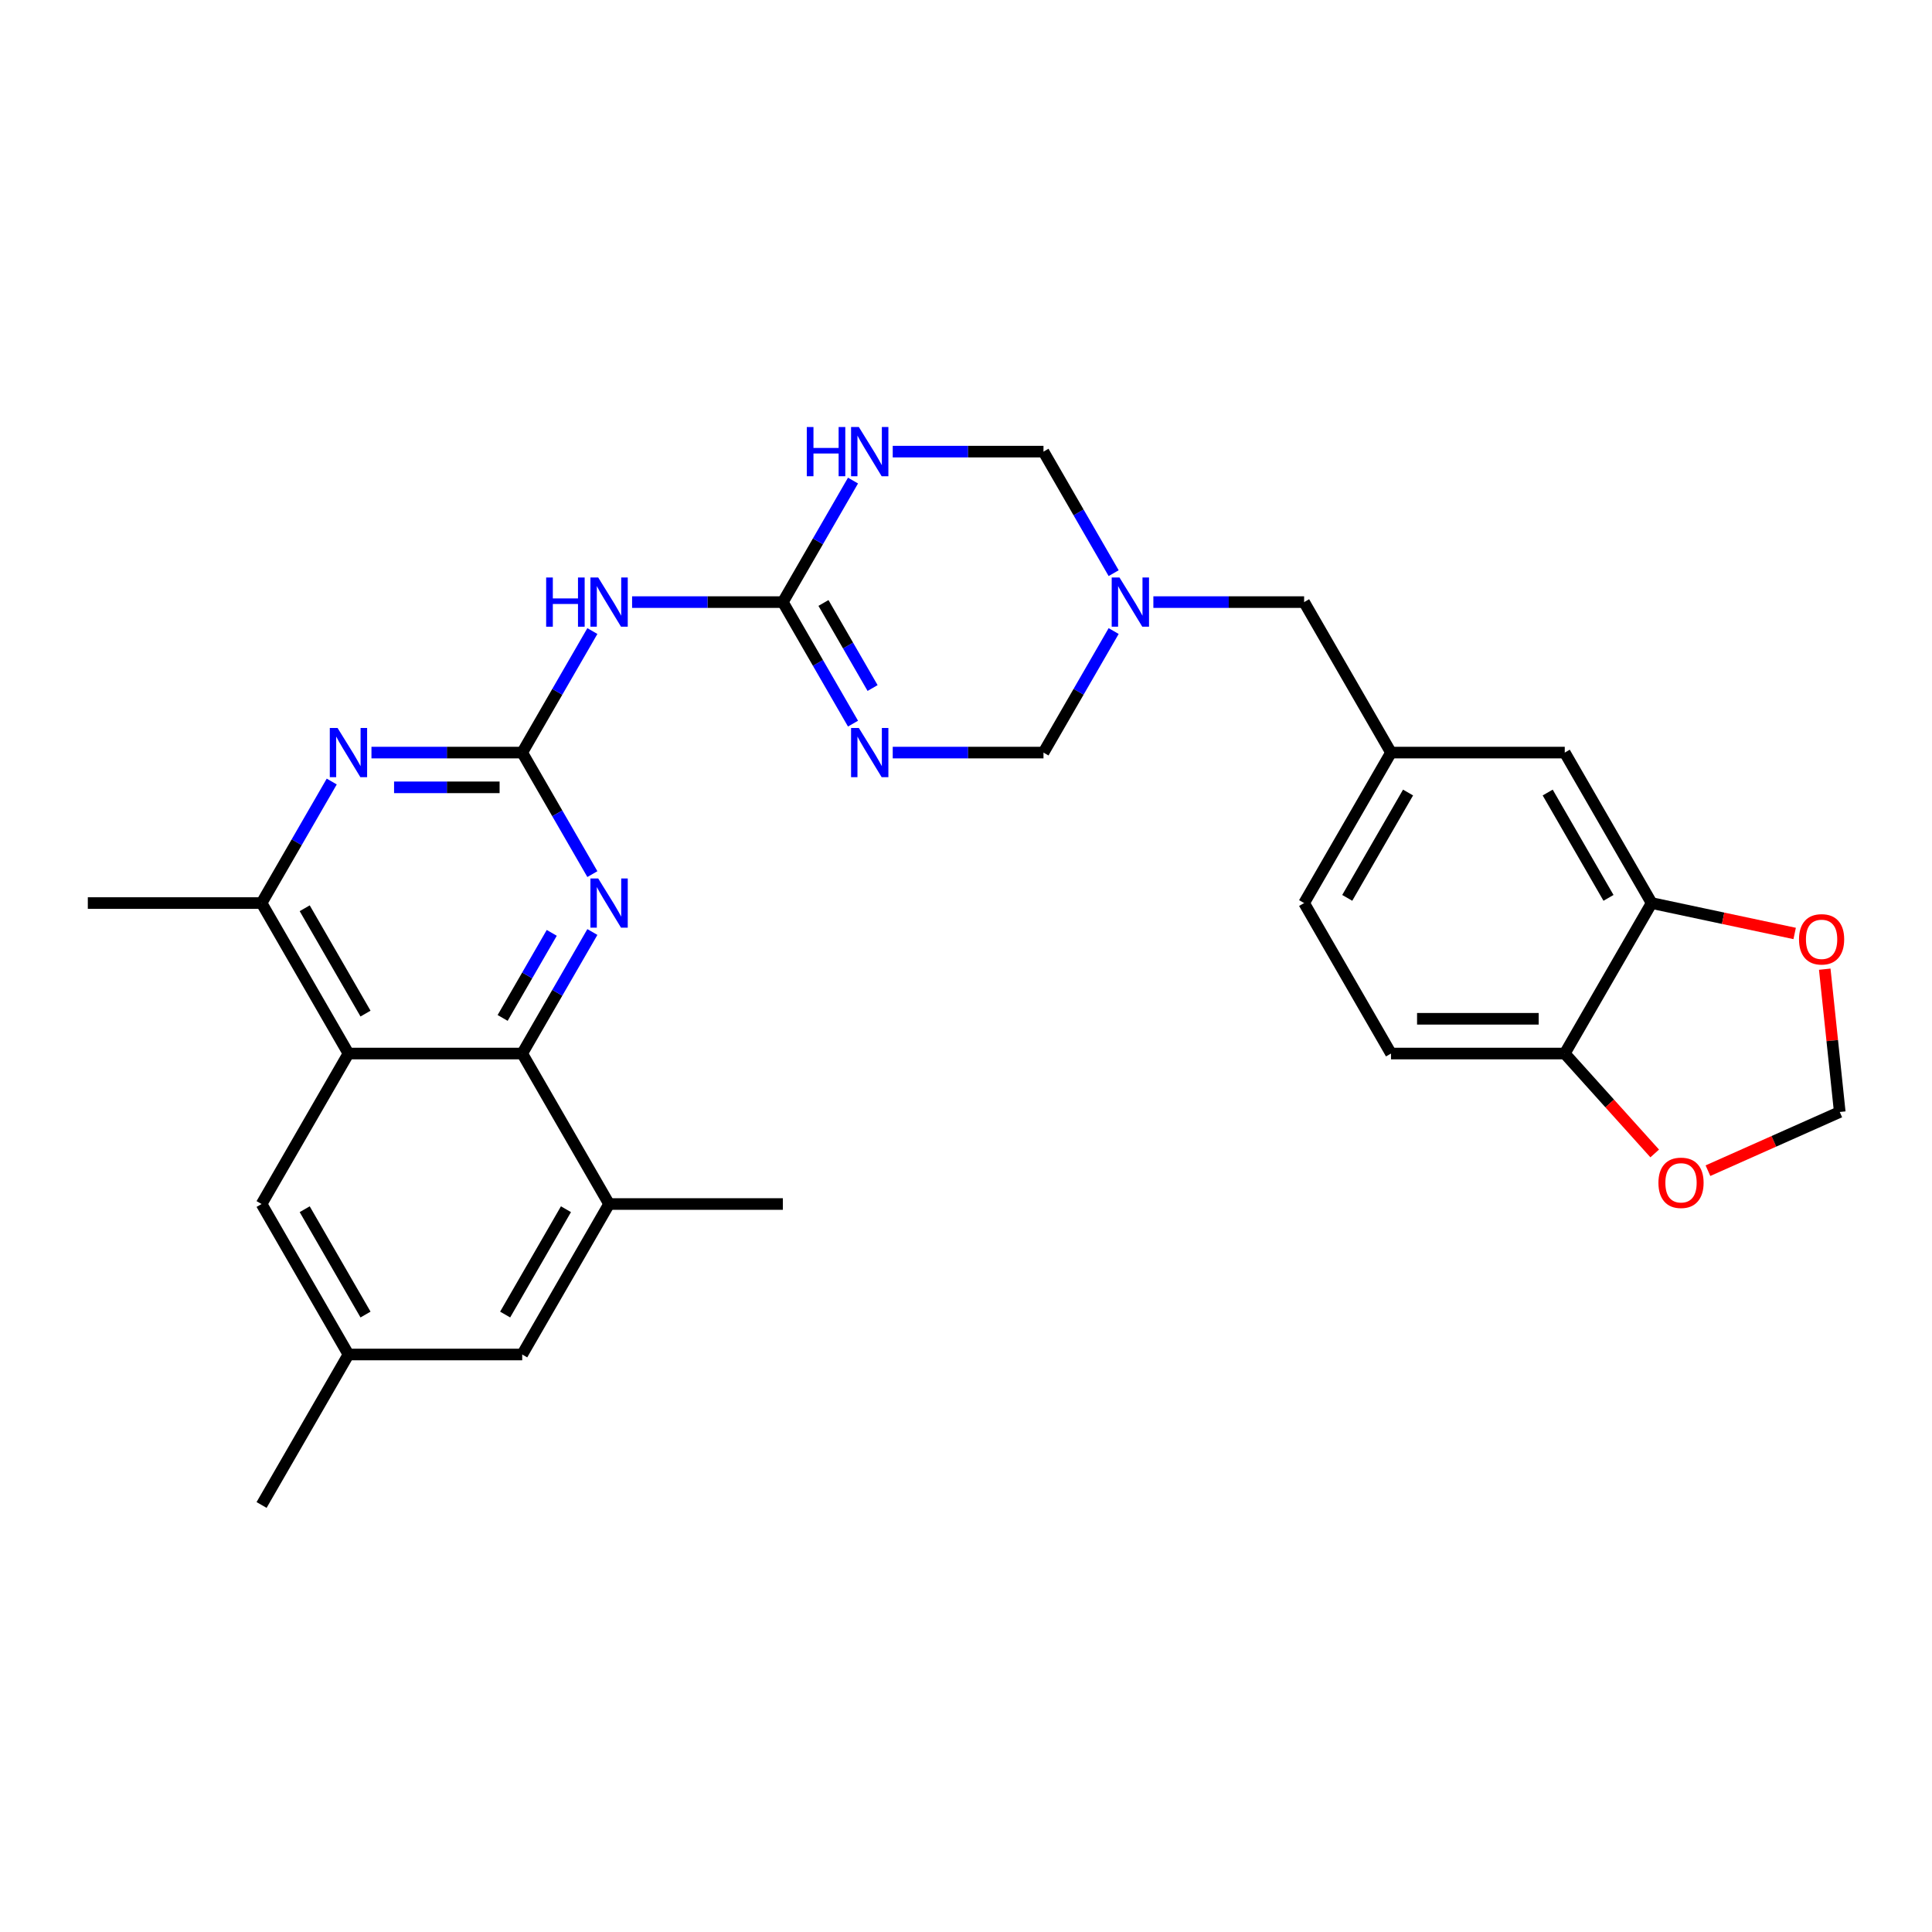 <?xml version='1.0' encoding='iso-8859-1'?>
<svg version='1.1' baseProfile='full'
              xmlns='http://www.w3.org/2000/svg'
                      xmlns:rdkit='http://www.rdkit.org/xml'
                      xmlns:xlink='http://www.w3.org/1999/xlink'
                  xml:space='preserve'
width='1000px' height='1000px' viewBox='0 0 1000 1000'>
<!-- END OF HEADER -->
<rect style='opacity:1.0;fill:#FFFFFF;stroke:none' width='1000' height='1000' x='0' y='0'> </rect>
<path class='bond-5' d='M 270.296,389.537 L 288.454,420.989' style='fill:none;fill-rule:evenodd;stroke:#000000;stroke-width:6px;stroke-linecap:butt;stroke-linejoin:miter;stroke-opacity:1' />
<path class='bond-5' d='M 288.454,420.989 L 306.613,452.44' style='fill:none;fill-rule:evenodd;stroke:#0000FF;stroke-width:6px;stroke-linecap:butt;stroke-linejoin:miter;stroke-opacity:1' />
<path class='bond-6' d='M 270.296,389.537 L 288.454,358.085' style='fill:none;fill-rule:evenodd;stroke:#000000;stroke-width:6px;stroke-linecap:butt;stroke-linejoin:miter;stroke-opacity:1' />
<path class='bond-6' d='M 288.454,358.085 L 306.613,326.633' style='fill:none;fill-rule:evenodd;stroke:#0000FF;stroke-width:6px;stroke-linecap:butt;stroke-linejoin:miter;stroke-opacity:1' />
<path class='bond-7' d='M 270.296,389.537 L 231.281,389.537' style='fill:none;fill-rule:evenodd;stroke:#000000;stroke-width:6px;stroke-linecap:butt;stroke-linejoin:miter;stroke-opacity:1' />
<path class='bond-7' d='M 231.281,389.537 L 192.267,389.537' style='fill:none;fill-rule:evenodd;stroke:#0000FF;stroke-width:6px;stroke-linecap:butt;stroke-linejoin:miter;stroke-opacity:1' />
<path class='bond-7' d='M 258.591,407.524 L 231.281,407.524' style='fill:none;fill-rule:evenodd;stroke:#000000;stroke-width:6px;stroke-linecap:butt;stroke-linejoin:miter;stroke-opacity:1' />
<path class='bond-7' d='M 231.281,407.524 L 203.971,407.524' style='fill:none;fill-rule:evenodd;stroke:#0000FF;stroke-width:6px;stroke-linecap:butt;stroke-linejoin:miter;stroke-opacity:1' />
<path class='bond-0' d='M 441.518,374.553 L 423.359,343.101' style='fill:none;fill-rule:evenodd;stroke:#0000FF;stroke-width:6px;stroke-linecap:butt;stroke-linejoin:miter;stroke-opacity:1' />
<path class='bond-0' d='M 423.359,343.101 L 405.2,311.649' style='fill:none;fill-rule:evenodd;stroke:#000000;stroke-width:6px;stroke-linecap:butt;stroke-linejoin:miter;stroke-opacity:1' />
<path class='bond-0' d='M 451.648,356.124 L 438.937,334.108' style='fill:none;fill-rule:evenodd;stroke:#0000FF;stroke-width:6px;stroke-linecap:butt;stroke-linejoin:miter;stroke-opacity:1' />
<path class='bond-0' d='M 438.937,334.108 L 426.225,312.091' style='fill:none;fill-rule:evenodd;stroke:#000000;stroke-width:6px;stroke-linecap:butt;stroke-linejoin:miter;stroke-opacity:1' />
<path class='bond-11' d='M 462.076,389.537 L 501.091,389.537' style='fill:none;fill-rule:evenodd;stroke:#0000FF;stroke-width:6px;stroke-linecap:butt;stroke-linejoin:miter;stroke-opacity:1' />
<path class='bond-11' d='M 501.091,389.537 L 540.105,389.537' style='fill:none;fill-rule:evenodd;stroke:#000000;stroke-width:6px;stroke-linecap:butt;stroke-linejoin:miter;stroke-opacity:1' />
<path class='bond-1' d='M 405.2,311.649 L 366.186,311.649' style='fill:none;fill-rule:evenodd;stroke:#000000;stroke-width:6px;stroke-linecap:butt;stroke-linejoin:miter;stroke-opacity:1' />
<path class='bond-1' d='M 366.186,311.649 L 327.171,311.649' style='fill:none;fill-rule:evenodd;stroke:#0000FF;stroke-width:6px;stroke-linecap:butt;stroke-linejoin:miter;stroke-opacity:1' />
<path class='bond-2' d='M 405.2,311.649 L 423.359,280.197' style='fill:none;fill-rule:evenodd;stroke:#000000;stroke-width:6px;stroke-linecap:butt;stroke-linejoin:miter;stroke-opacity:1' />
<path class='bond-2' d='M 423.359,280.197 L 441.518,248.746' style='fill:none;fill-rule:evenodd;stroke:#0000FF;stroke-width:6px;stroke-linecap:butt;stroke-linejoin:miter;stroke-opacity:1' />
<path class='bond-12' d='M 462.076,233.762 L 501.091,233.762' style='fill:none;fill-rule:evenodd;stroke:#0000FF;stroke-width:6px;stroke-linecap:butt;stroke-linejoin:miter;stroke-opacity:1' />
<path class='bond-12' d='M 501.091,233.762 L 540.105,233.762' style='fill:none;fill-rule:evenodd;stroke:#000000;stroke-width:6px;stroke-linecap:butt;stroke-linejoin:miter;stroke-opacity:1' />
<path class='bond-3' d='M 180.359,545.311 L 135.391,467.424' style='fill:none;fill-rule:evenodd;stroke:#000000;stroke-width:6px;stroke-linecap:butt;stroke-linejoin:miter;stroke-opacity:1' />
<path class='bond-3' d='M 189.191,524.634 L 157.714,470.113' style='fill:none;fill-rule:evenodd;stroke:#000000;stroke-width:6px;stroke-linecap:butt;stroke-linejoin:miter;stroke-opacity:1' />
<path class='bond-14' d='M 180.359,545.311 L 135.391,623.198' style='fill:none;fill-rule:evenodd;stroke:#000000;stroke-width:6px;stroke-linecap:butt;stroke-linejoin:miter;stroke-opacity:1' />
<path class='bond-29' d='M 180.359,545.311 L 270.296,545.311' style='fill:none;fill-rule:evenodd;stroke:#000000;stroke-width:6px;stroke-linecap:butt;stroke-linejoin:miter;stroke-opacity:1' />
<path class='bond-4' d='M 270.296,545.311 L 288.454,513.859' style='fill:none;fill-rule:evenodd;stroke:#000000;stroke-width:6px;stroke-linecap:butt;stroke-linejoin:miter;stroke-opacity:1' />
<path class='bond-4' d='M 288.454,513.859 L 306.613,482.407' style='fill:none;fill-rule:evenodd;stroke:#0000FF;stroke-width:6px;stroke-linecap:butt;stroke-linejoin:miter;stroke-opacity:1' />
<path class='bond-4' d='M 260.166,526.882 L 272.877,504.866' style='fill:none;fill-rule:evenodd;stroke:#000000;stroke-width:6px;stroke-linecap:butt;stroke-linejoin:miter;stroke-opacity:1' />
<path class='bond-4' d='M 272.877,504.866 L 285.588,482.849' style='fill:none;fill-rule:evenodd;stroke:#0000FF;stroke-width:6px;stroke-linecap:butt;stroke-linejoin:miter;stroke-opacity:1' />
<path class='bond-10' d='M 270.296,545.311 L 315.264,623.198' style='fill:none;fill-rule:evenodd;stroke:#000000;stroke-width:6px;stroke-linecap:butt;stroke-linejoin:miter;stroke-opacity:1' />
<path class='bond-9' d='M 171.709,404.52 L 153.55,435.972' style='fill:none;fill-rule:evenodd;stroke:#0000FF;stroke-width:6px;stroke-linecap:butt;stroke-linejoin:miter;stroke-opacity:1' />
<path class='bond-9' d='M 153.55,435.972 L 135.391,467.424' style='fill:none;fill-rule:evenodd;stroke:#000000;stroke-width:6px;stroke-linecap:butt;stroke-linejoin:miter;stroke-opacity:1' />
<path class='bond-8' d='M 576.423,296.666 L 558.264,265.214' style='fill:none;fill-rule:evenodd;stroke:#0000FF;stroke-width:6px;stroke-linecap:butt;stroke-linejoin:miter;stroke-opacity:1' />
<path class='bond-8' d='M 558.264,265.214 L 540.105,233.762' style='fill:none;fill-rule:evenodd;stroke:#000000;stroke-width:6px;stroke-linecap:butt;stroke-linejoin:miter;stroke-opacity:1' />
<path class='bond-21' d='M 596.981,311.649 L 635.995,311.649' style='fill:none;fill-rule:evenodd;stroke:#0000FF;stroke-width:6px;stroke-linecap:butt;stroke-linejoin:miter;stroke-opacity:1' />
<path class='bond-21' d='M 635.995,311.649 L 675.01,311.649' style='fill:none;fill-rule:evenodd;stroke:#000000;stroke-width:6px;stroke-linecap:butt;stroke-linejoin:miter;stroke-opacity:1' />
<path class='bond-30' d='M 576.423,326.633 L 558.264,358.085' style='fill:none;fill-rule:evenodd;stroke:#0000FF;stroke-width:6px;stroke-linecap:butt;stroke-linejoin:miter;stroke-opacity:1' />
<path class='bond-30' d='M 558.264,358.085 L 540.105,389.537' style='fill:none;fill-rule:evenodd;stroke:#000000;stroke-width:6px;stroke-linecap:butt;stroke-linejoin:miter;stroke-opacity:1' />
<path class='bond-26' d='M 135.391,467.424 L 45.455,467.424' style='fill:none;fill-rule:evenodd;stroke:#000000;stroke-width:6px;stroke-linecap:butt;stroke-linejoin:miter;stroke-opacity:1' />
<path class='bond-18' d='M 315.264,623.198 L 270.296,701.086' style='fill:none;fill-rule:evenodd;stroke:#000000;stroke-width:6px;stroke-linecap:butt;stroke-linejoin:miter;stroke-opacity:1' />
<path class='bond-18' d='M 292.941,625.888 L 261.463,680.409' style='fill:none;fill-rule:evenodd;stroke:#000000;stroke-width:6px;stroke-linecap:butt;stroke-linejoin:miter;stroke-opacity:1' />
<path class='bond-27' d='M 315.264,623.198 L 405.2,623.198' style='fill:none;fill-rule:evenodd;stroke:#000000;stroke-width:6px;stroke-linecap:butt;stroke-linejoin:miter;stroke-opacity:1' />
<path class='bond-13' d='M 854.883,467.424 L 809.914,389.537' style='fill:none;fill-rule:evenodd;stroke:#000000;stroke-width:6px;stroke-linecap:butt;stroke-linejoin:miter;stroke-opacity:1' />
<path class='bond-13' d='M 832.56,464.734 L 801.082,410.213' style='fill:none;fill-rule:evenodd;stroke:#000000;stroke-width:6px;stroke-linecap:butt;stroke-linejoin:miter;stroke-opacity:1' />
<path class='bond-16' d='M 854.883,467.424 L 891.898,475.292' style='fill:none;fill-rule:evenodd;stroke:#000000;stroke-width:6px;stroke-linecap:butt;stroke-linejoin:miter;stroke-opacity:1' />
<path class='bond-16' d='M 891.898,475.292 L 928.914,483.16' style='fill:none;fill-rule:evenodd;stroke:#FF0000;stroke-width:6px;stroke-linecap:butt;stroke-linejoin:miter;stroke-opacity:1' />
<path class='bond-32' d='M 854.883,467.424 L 809.914,545.311' style='fill:none;fill-rule:evenodd;stroke:#000000;stroke-width:6px;stroke-linecap:butt;stroke-linejoin:miter;stroke-opacity:1' />
<path class='bond-22' d='M 135.391,623.198 L 180.359,701.086' style='fill:none;fill-rule:evenodd;stroke:#000000;stroke-width:6px;stroke-linecap:butt;stroke-linejoin:miter;stroke-opacity:1' />
<path class='bond-22' d='M 157.714,625.888 L 189.191,680.409' style='fill:none;fill-rule:evenodd;stroke:#000000;stroke-width:6px;stroke-linecap:butt;stroke-linejoin:miter;stroke-opacity:1' />
<path class='bond-15' d='M 809.914,545.311 L 719.978,545.311' style='fill:none;fill-rule:evenodd;stroke:#000000;stroke-width:6px;stroke-linecap:butt;stroke-linejoin:miter;stroke-opacity:1' />
<path class='bond-15' d='M 796.424,527.324 L 733.468,527.324' style='fill:none;fill-rule:evenodd;stroke:#000000;stroke-width:6px;stroke-linecap:butt;stroke-linejoin:miter;stroke-opacity:1' />
<path class='bond-17' d='M 809.914,545.311 L 833.194,571.165' style='fill:none;fill-rule:evenodd;stroke:#000000;stroke-width:6px;stroke-linecap:butt;stroke-linejoin:miter;stroke-opacity:1' />
<path class='bond-17' d='M 833.194,571.165 L 856.473,597.02' style='fill:none;fill-rule:evenodd;stroke:#FF0000;stroke-width:6px;stroke-linecap:butt;stroke-linejoin:miter;stroke-opacity:1' />
<path class='bond-19' d='M 944.485,501.646 L 948.37,538.606' style='fill:none;fill-rule:evenodd;stroke:#FF0000;stroke-width:6px;stroke-linecap:butt;stroke-linejoin:miter;stroke-opacity:1' />
<path class='bond-19' d='M 948.37,538.606 L 952.255,575.566' style='fill:none;fill-rule:evenodd;stroke:#000000;stroke-width:6px;stroke-linecap:butt;stroke-linejoin:miter;stroke-opacity:1' />
<path class='bond-33' d='M 884.034,605.94 L 918.144,590.753' style='fill:none;fill-rule:evenodd;stroke:#FF0000;stroke-width:6px;stroke-linecap:butt;stroke-linejoin:miter;stroke-opacity:1' />
<path class='bond-33' d='M 918.144,590.753 L 952.255,575.566' style='fill:none;fill-rule:evenodd;stroke:#000000;stroke-width:6px;stroke-linecap:butt;stroke-linejoin:miter;stroke-opacity:1' />
<path class='bond-31' d='M 270.296,701.086 L 180.359,701.086' style='fill:none;fill-rule:evenodd;stroke:#000000;stroke-width:6px;stroke-linecap:butt;stroke-linejoin:miter;stroke-opacity:1' />
<path class='bond-20' d='M 809.914,389.537 L 719.978,389.537' style='fill:none;fill-rule:evenodd;stroke:#000000;stroke-width:6px;stroke-linecap:butt;stroke-linejoin:miter;stroke-opacity:1' />
<path class='bond-23' d='M 675.01,311.649 L 719.978,389.537' style='fill:none;fill-rule:evenodd;stroke:#000000;stroke-width:6px;stroke-linecap:butt;stroke-linejoin:miter;stroke-opacity:1' />
<path class='bond-28' d='M 180.359,701.086 L 135.391,778.973' style='fill:none;fill-rule:evenodd;stroke:#000000;stroke-width:6px;stroke-linecap:butt;stroke-linejoin:miter;stroke-opacity:1' />
<path class='bond-25' d='M 719.978,389.537 L 675.01,467.424' style='fill:none;fill-rule:evenodd;stroke:#000000;stroke-width:6px;stroke-linecap:butt;stroke-linejoin:miter;stroke-opacity:1' />
<path class='bond-25' d='M 728.81,410.213 L 697.332,464.734' style='fill:none;fill-rule:evenodd;stroke:#000000;stroke-width:6px;stroke-linecap:butt;stroke-linejoin:miter;stroke-opacity:1' />
<path class='bond-24' d='M 719.978,545.311 L 675.01,467.424' style='fill:none;fill-rule:evenodd;stroke:#000000;stroke-width:6px;stroke-linecap:butt;stroke-linejoin:miter;stroke-opacity:1' />
<path  class='atom-1' d='M 444.539 376.802
L 452.885 390.292
Q 453.712 391.623, 455.043 394.033
Q 456.374 396.444, 456.446 396.588
L 456.446 376.802
L 459.828 376.802
L 459.828 402.272
L 456.338 402.272
L 447.381 387.522
Q 446.337 385.795, 445.222 383.817
Q 444.143 381.838, 443.819 381.226
L 443.819 402.272
L 440.509 402.272
L 440.509 376.802
L 444.539 376.802
' fill='#0000FF'/>
<path  class='atom-3' d='M 417.594 221.027
L 421.047 221.027
L 421.047 231.855
L 434.07 231.855
L 434.07 221.027
L 437.524 221.027
L 437.524 246.497
L 434.07 246.497
L 434.07 234.733
L 421.047 234.733
L 421.047 246.497
L 417.594 246.497
L 417.594 221.027
' fill='#0000FF'/>
<path  class='atom-3' d='M 444.539 221.027
L 452.885 234.518
Q 453.712 235.849, 455.043 238.259
Q 456.374 240.669, 456.446 240.813
L 456.446 221.027
L 459.828 221.027
L 459.828 246.497
L 456.338 246.497
L 447.381 231.748
Q 446.337 230.021, 445.222 228.042
Q 444.143 226.064, 443.819 225.452
L 443.819 246.497
L 440.509 246.497
L 440.509 221.027
L 444.539 221.027
' fill='#0000FF'/>
<path  class='atom-6' d='M 309.634 454.689
L 317.98 468.179
Q 318.807 469.51, 320.138 471.921
Q 321.47 474.331, 321.541 474.475
L 321.541 454.689
L 324.923 454.689
L 324.923 480.159
L 321.434 480.159
L 312.476 465.409
Q 311.433 463.683, 310.317 461.704
Q 309.238 459.725, 308.914 459.114
L 308.914 480.159
L 305.605 480.159
L 305.605 454.689
L 309.634 454.689
' fill='#0000FF'/>
<path  class='atom-7' d='M 282.689 298.914
L 286.142 298.914
L 286.142 309.743
L 299.165 309.743
L 299.165 298.914
L 302.619 298.914
L 302.619 324.384
L 299.165 324.384
L 299.165 312.621
L 286.142 312.621
L 286.142 324.384
L 282.689 324.384
L 282.689 298.914
' fill='#0000FF'/>
<path  class='atom-7' d='M 309.634 298.914
L 317.98 312.405
Q 318.807 313.736, 320.138 316.146
Q 321.47 318.556, 321.541 318.7
L 321.541 298.914
L 324.923 298.914
L 324.923 324.384
L 321.434 324.384
L 312.476 309.635
Q 311.433 307.908, 310.317 305.929
Q 309.238 303.951, 308.914 303.339
L 308.914 324.384
L 305.605 324.384
L 305.605 298.914
L 309.634 298.914
' fill='#0000FF'/>
<path  class='atom-8' d='M 174.729 376.802
L 183.075 390.292
Q 183.903 391.623, 185.234 394.033
Q 186.565 396.444, 186.637 396.588
L 186.637 376.802
L 190.018 376.802
L 190.018 402.272
L 186.529 402.272
L 177.571 387.522
Q 176.528 385.795, 175.413 383.817
Q 174.333 381.838, 174.01 381.226
L 174.01 402.272
L 170.7 402.272
L 170.7 376.802
L 174.729 376.802
' fill='#0000FF'/>
<path  class='atom-9' d='M 579.443 298.914
L 587.789 312.405
Q 588.617 313.736, 589.948 316.146
Q 591.279 318.556, 591.351 318.7
L 591.351 298.914
L 594.732 298.914
L 594.732 324.384
L 591.243 324.384
L 582.285 309.635
Q 581.242 307.908, 580.127 305.929
Q 579.048 303.951, 578.724 303.339
L 578.724 324.384
L 575.414 324.384
L 575.414 298.914
L 579.443 298.914
' fill='#0000FF'/>
<path  class='atom-17' d='M 931.162 486.195
Q 931.162 480.079, 934.184 476.661
Q 937.206 473.244, 942.854 473.244
Q 948.502 473.244, 951.524 476.661
Q 954.545 480.079, 954.545 486.195
Q 954.545 492.382, 951.488 495.908
Q 948.43 499.397, 942.854 499.397
Q 937.242 499.397, 934.184 495.908
Q 931.162 492.418, 931.162 486.195
M 942.854 496.519
Q 946.739 496.519, 948.825 493.929
Q 950.948 491.303, 950.948 486.195
Q 950.948 481.194, 948.825 478.676
Q 946.739 476.122, 942.854 476.122
Q 938.968 476.122, 936.846 478.64
Q 934.759 481.158, 934.759 486.195
Q 934.759 491.339, 936.846 493.929
Q 938.968 496.519, 942.854 496.519
' fill='#FF0000'/>
<path  class='atom-18' d='M 858.402 612.219
Q 858.402 606.103, 861.424 602.686
Q 864.446 599.268, 870.094 599.268
Q 875.742 599.268, 878.763 602.686
Q 881.785 606.103, 881.785 612.219
Q 881.785 618.407, 878.727 621.932
Q 875.67 625.422, 870.094 625.422
Q 864.482 625.422, 861.424 621.932
Q 858.402 618.442, 858.402 612.219
M 870.094 622.544
Q 873.979 622.544, 876.065 619.953
Q 878.188 617.327, 878.188 612.219
Q 878.188 607.218, 876.065 604.7
Q 873.979 602.146, 870.094 602.146
Q 866.208 602.146, 864.086 604.664
Q 861.999 607.182, 861.999 612.219
Q 861.999 617.363, 864.086 619.953
Q 866.208 622.544, 870.094 622.544
' fill='#FF0000'/>
</svg>
